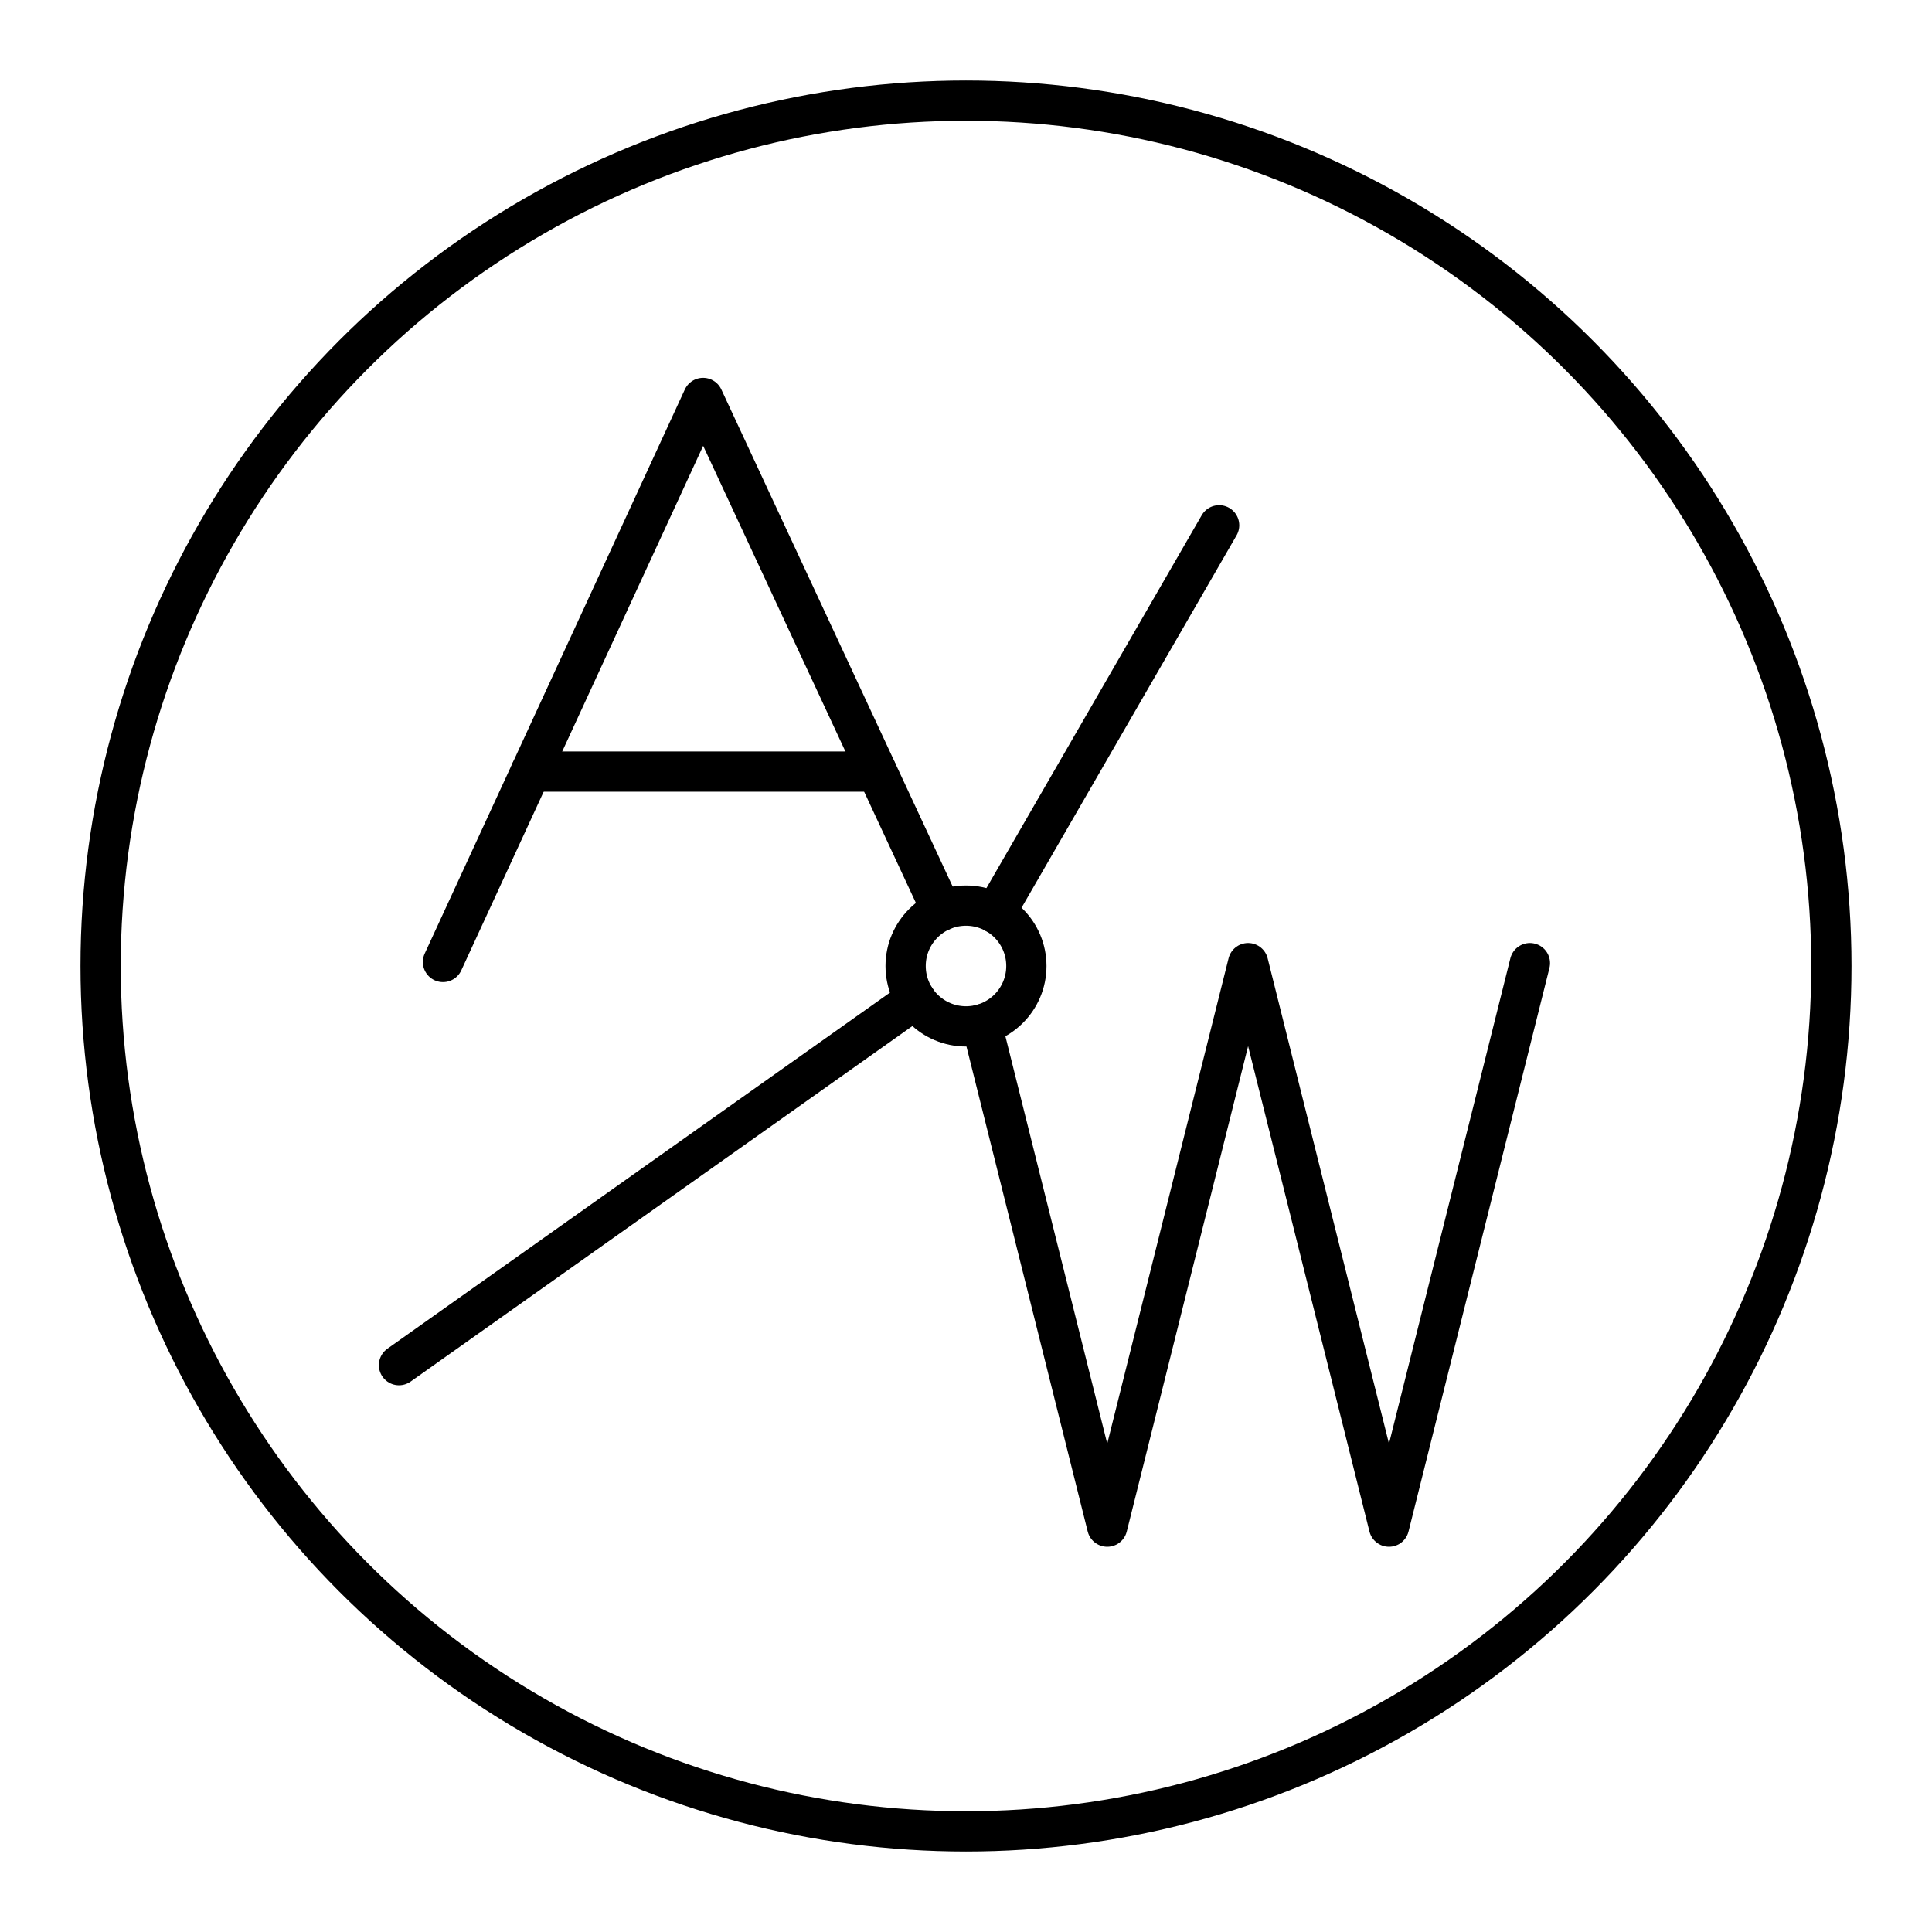 <?xml version="1.0" encoding="utf-8"?>
<svg width="800px" height="800px" viewBox="0 0 48 48" xmlns="http://www.w3.org/2000/svg"><defs><style>.a{fill:none;stroke:#000000;stroke-linecap:round;stroke-linejoin:round;}</style></defs><path class="a" d="M24.725,22.688l5.564-9.637"/><path class="a" d="M22.747,24.823,9.913,33.917"/><path class="a" d="M23.397,22.627,17.468,9.887,11.006,23.9"/><path class="a" d="M13.187,19.17h8.599"/><polyline class="a" points="38.01 23.929 34.509 37.929 31.009 23.929 27.509 37.929 24.389 25.448"/><circle class="a" cx="24" cy="24" r="21.5"/><circle class="a" cx="24" cy="24" r="1.5"/></svg>